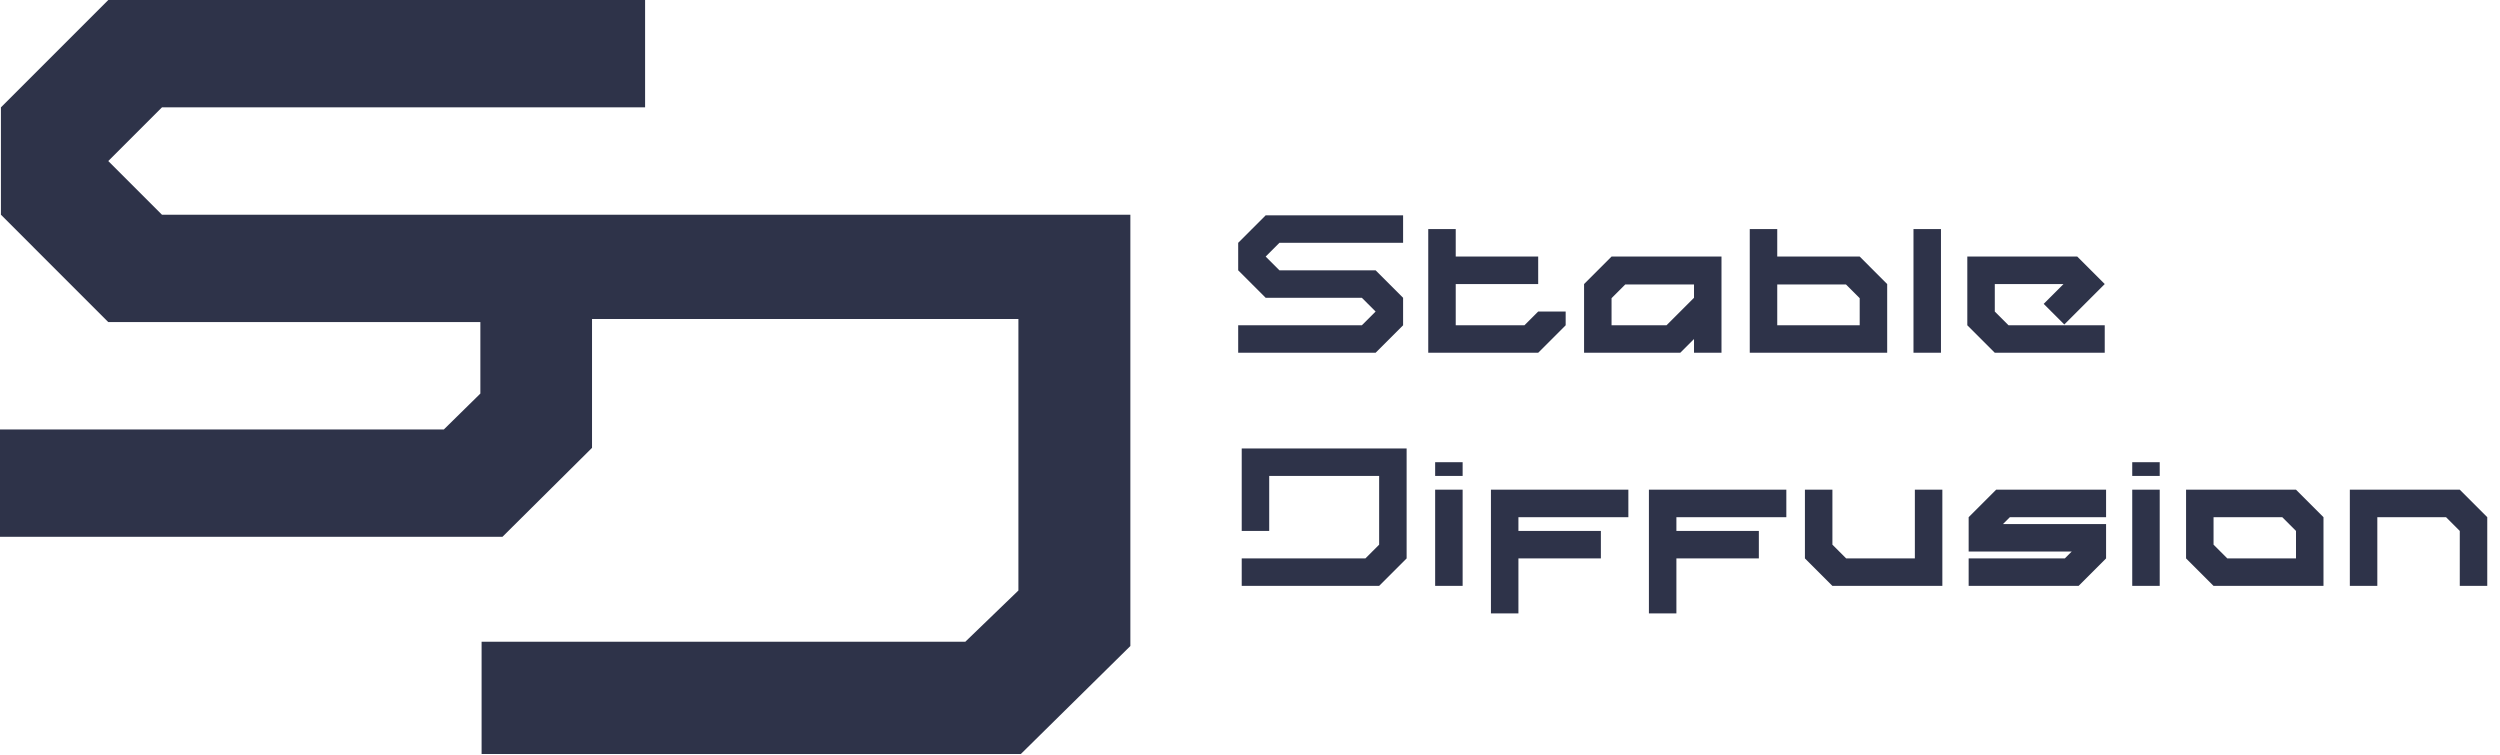 <?xml version="1.0" encoding="UTF-8"?> <svg xmlns="http://www.w3.org/2000/svg" width="815" height="246" viewBox="0 0 815 246" fill="none"> <g clip-path="url(#clip0_164_35)"> <path d="M0.3 35L35.3 0H210.3V35H52.8L35.3 52.5L52.8 70H368.5V210.6L332.8 245.8H157V209.2H314.7L332 192.5V104H193V146L163.8 175H0V140H144.7L156.6 128.3V105H35.3L0.3 70V35Z" fill="#2E3349"></path> <path d="M457.408 79.16H417.088L412.608 83.64L417.088 88.12H448.448L457.408 97.08V106.04L448.448 115H403.648V106.04H443.968L448.448 101.56L443.968 97.08H412.608L403.648 88.12V79.16L412.608 70.2H457.408V79.16ZM501.448 101.56H510.408V106.04L501.448 115H465.608V74.68H474.568V83.64H501.448V92.6H474.568V106.04H496.968L501.448 101.56ZM525.366 83.64H561.206V115H552.246V110.52L547.766 115H516.406V92.6L525.366 83.64ZM552.246 97.08V92.728H529.846L525.366 97.208V106.04H543.286L552.246 97.08ZM606.261 83.64L615.221 92.6V115H570.421V74.68H579.381V83.64H606.261ZM606.261 106.04V97.208L601.781 92.728H579.381V106.04H606.261ZM623.796 74.68H632.756V115H623.796V74.68ZM650.303 101.56L654.783 106.04H686.143V115H650.303L641.343 106.04V83.64H677.183L686.143 92.6L672.959 105.784L666.239 99.064L672.703 92.6H650.303V101.56ZM404.8 146.2H458.56V182.04L449.6 191H404.8V182.04H445.12L449.6 177.56V155.16H413.76V173.08H404.8V146.2ZM476.818 191H467.858V159.64H476.818V191ZM476.818 155.16H467.858V150.68H476.818V155.16ZM530.846 168.6H495.006V173.08H521.886V182.04H495.006V199.96H486.046V159.64H530.846V168.6ZM582.346 168.6H546.506V173.08H573.386V182.04H546.506V199.96H537.546V159.64H582.346V168.6ZM624.246 159.64H633.206V191H597.366L588.406 182.04V159.64H597.366V177.56L601.846 182.04H624.246V159.64ZM686.581 168.6H655.221L652.981 170.84H686.581V182.04L677.621 191H641.781V182.04H673.141L675.381 179.8H641.781V168.6L650.741 159.64H686.581V168.6ZM704.068 191H695.108V159.64H704.068V191ZM704.068 155.16H695.108V150.68H704.068V155.16ZM748.496 159.64L757.456 168.6V191H721.616L712.656 182.04V159.64H748.496ZM748.496 182.04V173.08L744.016 168.6H721.616V177.56L726.096 182.04H748.496ZM801.886 159.64L810.846 168.6V191H801.886V173.08L797.406 168.6H775.006V191H766.046V159.64H801.886Z" fill="#2E3349"></path> </g> <defs> <clipPath id="clip0_164_35"> <rect width="815" height="246" fill="white"></rect> </clipPath> </defs> </svg> 